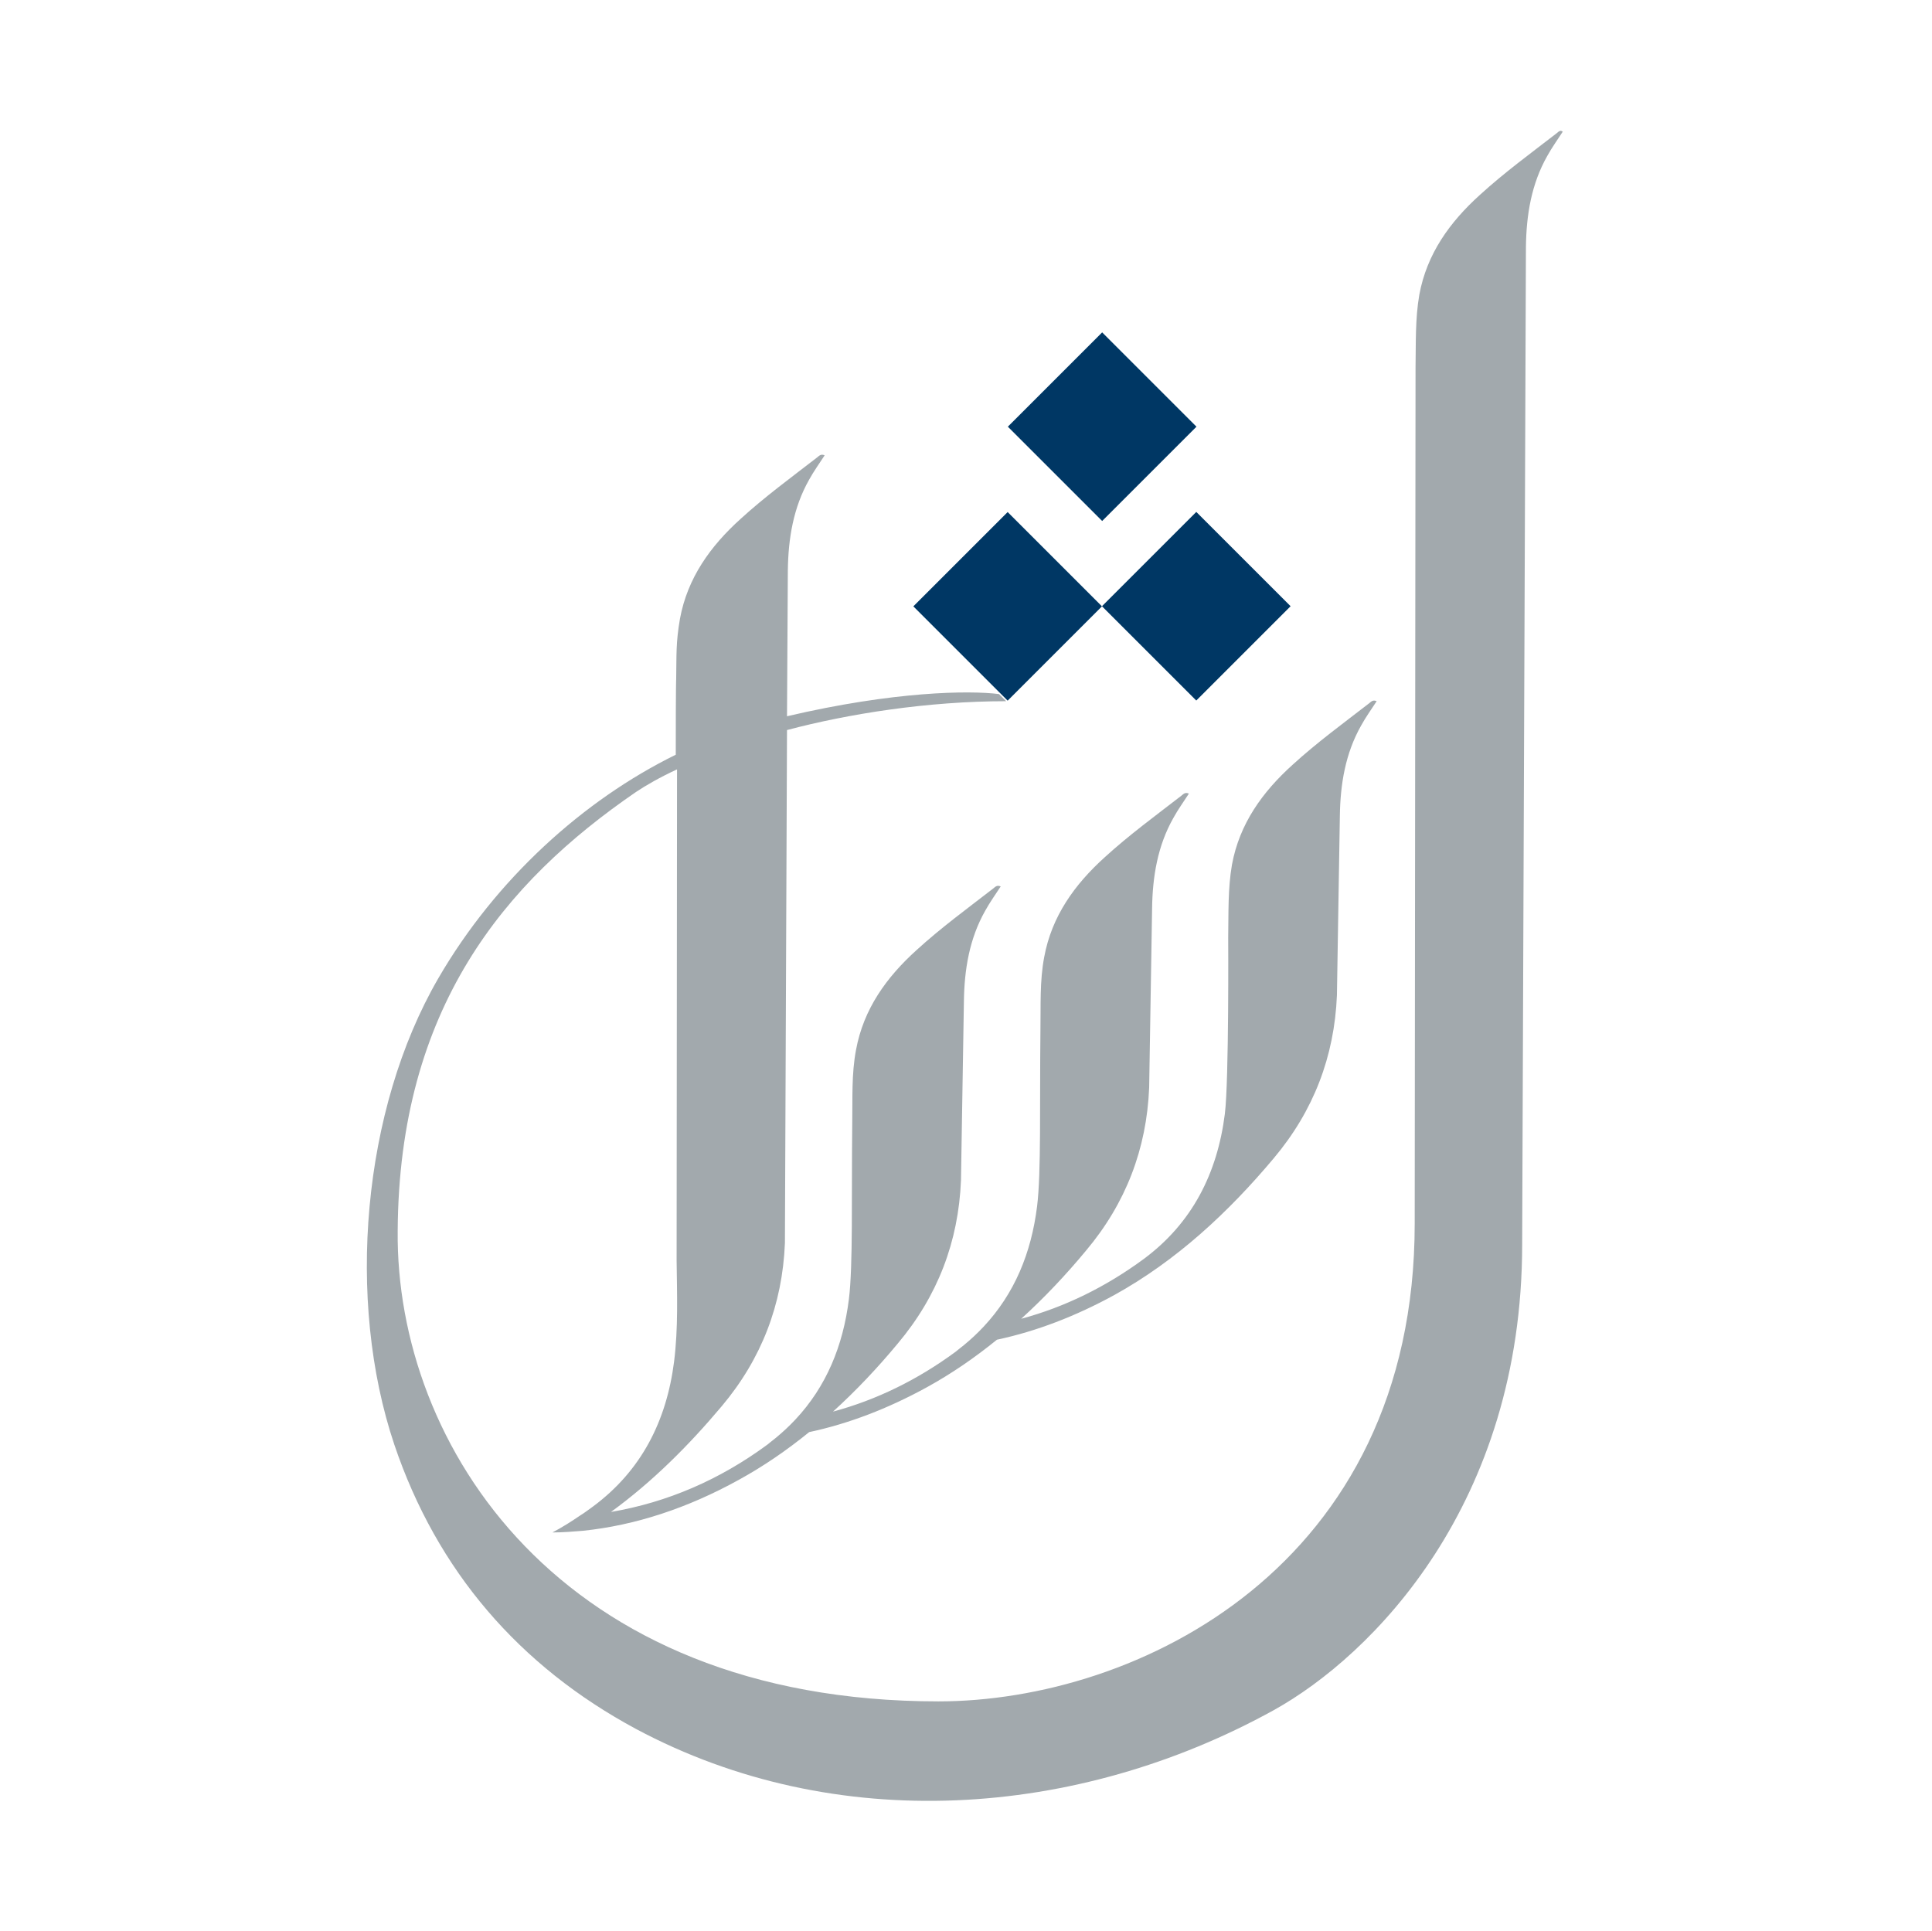 <?xml version="1.0" encoding="utf-8"?>
<!-- Generator: Adobe Illustrator 26.5.0, SVG Export Plug-In . SVG Version: 6.00 Build 0)  -->
<svg version="1.1" id="Layer_1" xmlns="http://www.w3.org/2000/svg" xmlns:xlink="http://www.w3.org/1999/xlink" x="0px" y="0px"
	 viewBox="0 0 462 461.8" style="enable-background:new 0 0 462 461.8;" xml:space="preserve">
<style type="text/css">
	.st0{fill:#A2A9AD;}
	.st1{fill:#003764;}
</style>
<g>
	<g>
		<g>
			<path class="st0" d="M372.2,31.9c-6.2,4.8-12.5,9.4-18.3,14.7c-7.2,6.5-12.7,14.1-14.5,23.9c-1,5.8-0.8,11.6-0.9,17.4l-0.2,204.7
				c0,82.2-66.5,114.3-113.9,114.3c-90.8,0-129.8-61.5-129.3-112.5c0.3-53.3,25.5-83.4,57-105c2.4-1.6,5.7-3.5,9.8-5.4l-0.1,117.5
				c0.1,8.1,0.4,16.1-0.6,24.1c-1.8,14.2-7.8,26.1-19.4,34.7c-1,0.7-2,1.5-3,2.1c-2.2,1.5-4.4,2.9-6.7,4.1c2.4,0,4.9-0.2,7.3-0.4
				c12.5-1.3,25-5.4,37.3-12.2c6-3.3,11.5-7.1,16.8-11.4c9.4-2,18.8-5.6,28.1-10.7c6-3.3,11.5-7.1,16.8-11.4
				c9.4-2,18.8-5.6,28.1-10.7c14.8-8.2,27.2-19.7,38.1-32.7c9.5-11.3,14.5-24.3,15.1-39l0.7-42.8c0.1-7.6,1.3-15,5.1-21.7
				c1.1-2,2.4-3.8,3.7-5.8c-0.9-0.4-1.3,0.1-1.8,0.5c-6.2,4.8-12.5,9.4-18.3,14.7c-7.2,6.5-12.7,14.1-14.5,23.9
				c-1,5.8-0.8,11.6-0.9,17.4c0,0,0.2,34.1-0.8,42.2c-1.8,14.2-7.8,26.1-19.4,34.7c-9.1,6.7-18.9,11.5-29.3,14.3
				c5.5-5,10.7-10.5,15.5-16.3c9.5-11.3,14.5-24.3,15.1-39l0.7-42.8c0.1-7.6,1.3-15,5.1-21.7c1.1-2,2.4-3.8,3.7-5.8
				c-0.9-0.4-1.3,0.1-1.8,0.5c-6.2,4.8-12.5,9.4-18.3,14.7c-7.2,6.5-12.7,14.1-14.5,23.9c-1.1,5.8-0.8,11.6-0.9,17.4
				c-0.2,18,0.2,34.1-0.8,42.2c-1.4,11.2-5.4,20.9-12.8,28.8c-1.4,1.5-3,3-4.7,4.4c-0.6,0.5-1.3,1-2,1.6
				c-9.1,6.7-18.9,11.5-29.3,14.3c5.5-5,10.7-10.5,15.5-16.3c9.5-11.3,14.5-24.3,15.1-39l0.7-42.8c0.1-7.6,1.3-15,5.1-21.7
				c1.1-2,2.4-3.8,3.7-5.8c-0.9-0.4-1.3,0.1-1.8,0.5c-6.2,4.8-12.5,9.4-18.3,14.7c-7.2,6.5-12.7,14.1-14.5,23.9
				c-1.1,5.8-0.8,11.6-0.9,17.4c-0.2,18,0.2,34.1-0.8,42.2c-1.4,11.2-5.4,20.9-12.8,28.8c-1.4,1.5-3,3-4.7,4.4c-0.6,0.5-1.3,1-2,1.6
				c-11.4,8.4-23.9,13.8-37.4,16.1c9.9-7.2,18.6-15.9,26.5-25.3c9.5-11.3,14.5-24.3,15.1-39l0.5-122.7c14.7-3.9,33.7-6.9,52.4-6.9
				l-1.7-1.7c-7-0.9-25.1-0.7-50.7,5.3c0.2-34.9,0,0,0.2-34.9c0.1-7.6,1.3-15,5.1-21.7c1.1-2,2.4-3.8,3.7-5.8
				c-0.9-0.4-1.3,0.1-1.8,0.5c-6.2,4.8-12.5,9.4-18.3,14.7c-7.2,6.5-12.7,14.1-14.5,23.9c-1,5.8-0.8,8.6-0.9,14.4
				c0,0-0.1,0.4-0.1,18.1c-22,10.8-43,29.7-56.8,53.5c-18.2,31.4-22.1,77-10.5,111.5c10.2,30.2,29.9,53,57.8,68
				c47.7,25.5,105.4,21.5,152.5-4.5c23.6-13.1,59.4-49.3,59.4-111.4l0.9-238.6c0.1-7.6,1.3-15,5.1-21.7c1.1-2,2.4-3.8,3.7-5.8
				C373.1,31,372.7,31.5,372.2,31.9z"/>
		</g>
		<g>
			
				<rect x="225" y="129.1" transform="matrix(0.707 0.707 -0.707 0.707 173.159 -127.887)" class="st1" width="31.9" height="31.9"/>
			
				<rect x="247.6" y="86.1" transform="matrix(0.707 0.707 -0.707 0.707 149.379 -156.434)" class="st1" width="31.9" height="31.9"/>
			
				<rect x="270.1" y="129.1" transform="matrix(0.707 0.707 -0.707 0.707 186.38 -159.804)" class="st1" width="31.9" height="31.9"/>
		</g>
	</g>
</g>
</svg>
